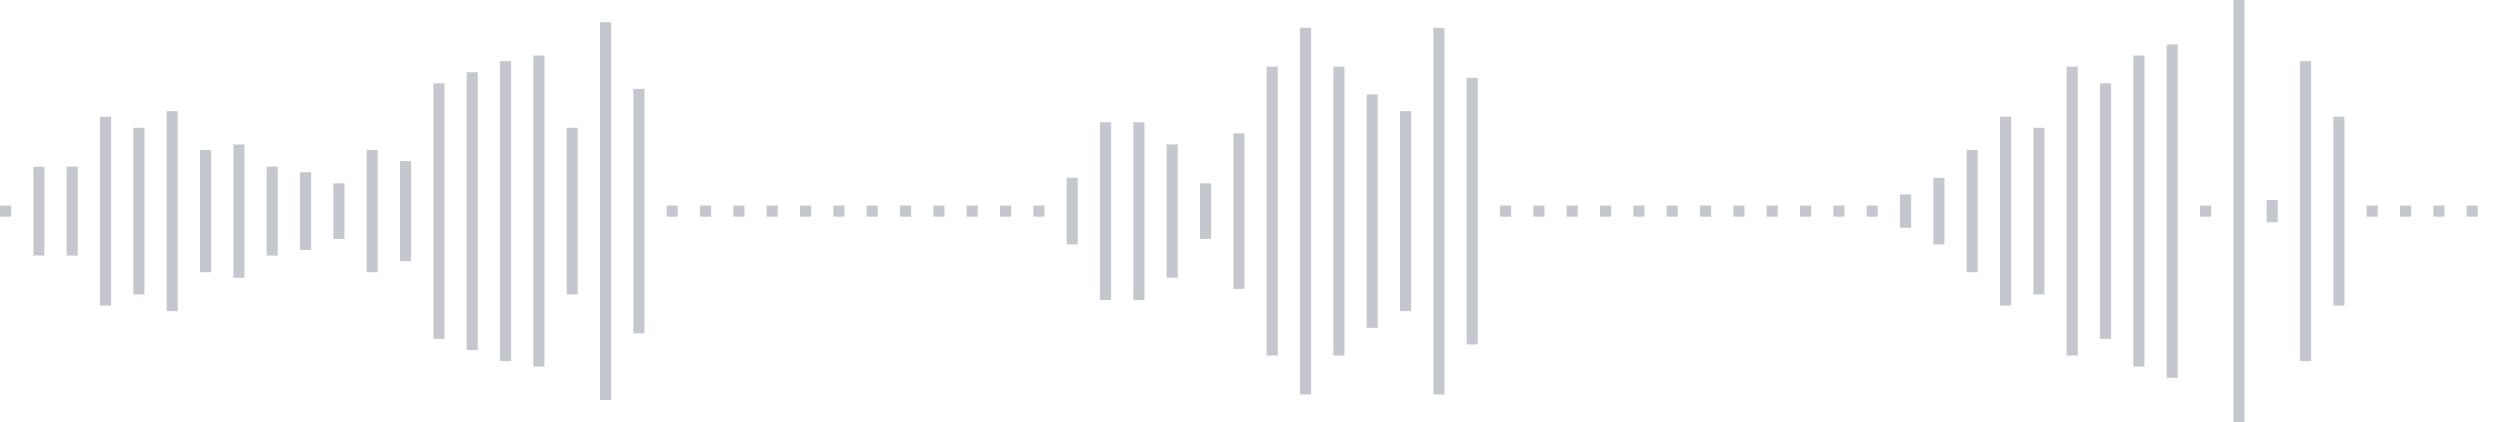 <svg xmlns="http://www.w3.org/2000/svg" xmlns:xlink="http://www.w3/org/1999/xlink" viewBox="0 0 225 38" preserveAspectRatio="none" width="100%" height="100%" fill="#C4C8CE"><g id="waveform-07a92730-d5a6-406b-b0d9-a6175162afa6"><rect x="0" y="18.5" width="1" height="1"/><rect x="3" y="15.0" width="1" height="8"/><rect x="6" y="15.0" width="1" height="8"/><rect x="9" y="10.5" width="1" height="17"/><rect x="12" y="11.5" width="1" height="15"/><rect x="15" y="10.0" width="1" height="18"/><rect x="18" y="13.5" width="1" height="11"/><rect x="21" y="13.0" width="1" height="12"/><rect x="24" y="15.0" width="1" height="8"/><rect x="27" y="15.5" width="1" height="7"/><rect x="30" y="16.5" width="1" height="5"/><rect x="33" y="13.5" width="1" height="11"/><rect x="36" y="14.5" width="1" height="9"/><rect x="39" y="7.5" width="1" height="23"/><rect x="42" y="6.5" width="1" height="25"/><rect x="45" y="5.5" width="1" height="27"/><rect x="48" y="5.0" width="1" height="28"/><rect x="51" y="11.5" width="1" height="15"/><rect x="54" y="2.0" width="1" height="34"/><rect x="57" y="8.0" width="1" height="22"/><rect x="60" y="18.5" width="1" height="1"/><rect x="63" y="18.5" width="1" height="1"/><rect x="66" y="18.5" width="1" height="1"/><rect x="69" y="18.5" width="1" height="1"/><rect x="72" y="18.5" width="1" height="1"/><rect x="75" y="18.5" width="1" height="1"/><rect x="78" y="18.5" width="1" height="1"/><rect x="81" y="18.5" width="1" height="1"/><rect x="84" y="18.5" width="1" height="1"/><rect x="87" y="18.5" width="1" height="1"/><rect x="90" y="18.5" width="1" height="1"/><rect x="93" y="18.5" width="1" height="1"/><rect x="96" y="16.0" width="1" height="6"/><rect x="99" y="11.0" width="1" height="16"/><rect x="102" y="11.0" width="1" height="16"/><rect x="105" y="13.0" width="1" height="12"/><rect x="108" y="16.5" width="1" height="5"/><rect x="111" y="12.0" width="1" height="14"/><rect x="114" y="6.0" width="1" height="26"/><rect x="117" y="2.5" width="1" height="33"/><rect x="120" y="6.0" width="1" height="26"/><rect x="123" y="8.5" width="1" height="21"/><rect x="126" y="10.0" width="1" height="18"/><rect x="129" y="2.5" width="1" height="33"/><rect x="132" y="7.0" width="1" height="24"/><rect x="135" y="18.5" width="1" height="1"/><rect x="138" y="18.5" width="1" height="1"/><rect x="141" y="18.5" width="1" height="1"/><rect x="144" y="18.5" width="1" height="1"/><rect x="147" y="18.5" width="1" height="1"/><rect x="150" y="18.5" width="1" height="1"/><rect x="153" y="18.5" width="1" height="1"/><rect x="156" y="18.5" width="1" height="1"/><rect x="159" y="18.5" width="1" height="1"/><rect x="162" y="18.5" width="1" height="1"/><rect x="165" y="18.5" width="1" height="1"/><rect x="168" y="18.5" width="1" height="1"/><rect x="171" y="17.5" width="1" height="3"/><rect x="174" y="16.0" width="1" height="6"/><rect x="177" y="13.5" width="1" height="11"/><rect x="180" y="10.5" width="1" height="17"/><rect x="183" y="11.5" width="1" height="15"/><rect x="186" y="6.0" width="1" height="26"/><rect x="189" y="7.5" width="1" height="23"/><rect x="192" y="5.0" width="1" height="28"/><rect x="195" y="4.0" width="1" height="30"/><rect x="198" y="18.5" width="1" height="1"/><rect x="201" y="-0.5" width="1" height="39"/><rect x="204" y="18.0" width="1" height="2"/><rect x="207" y="5.5" width="1" height="27"/><rect x="210" y="10.5" width="1" height="17"/><rect x="213" y="18.5" width="1" height="1"/><rect x="216" y="18.5" width="1" height="1"/><rect x="219" y="18.5" width="1" height="1"/><rect x="222" y="18.5" width="1" height="1"/></g></svg>
